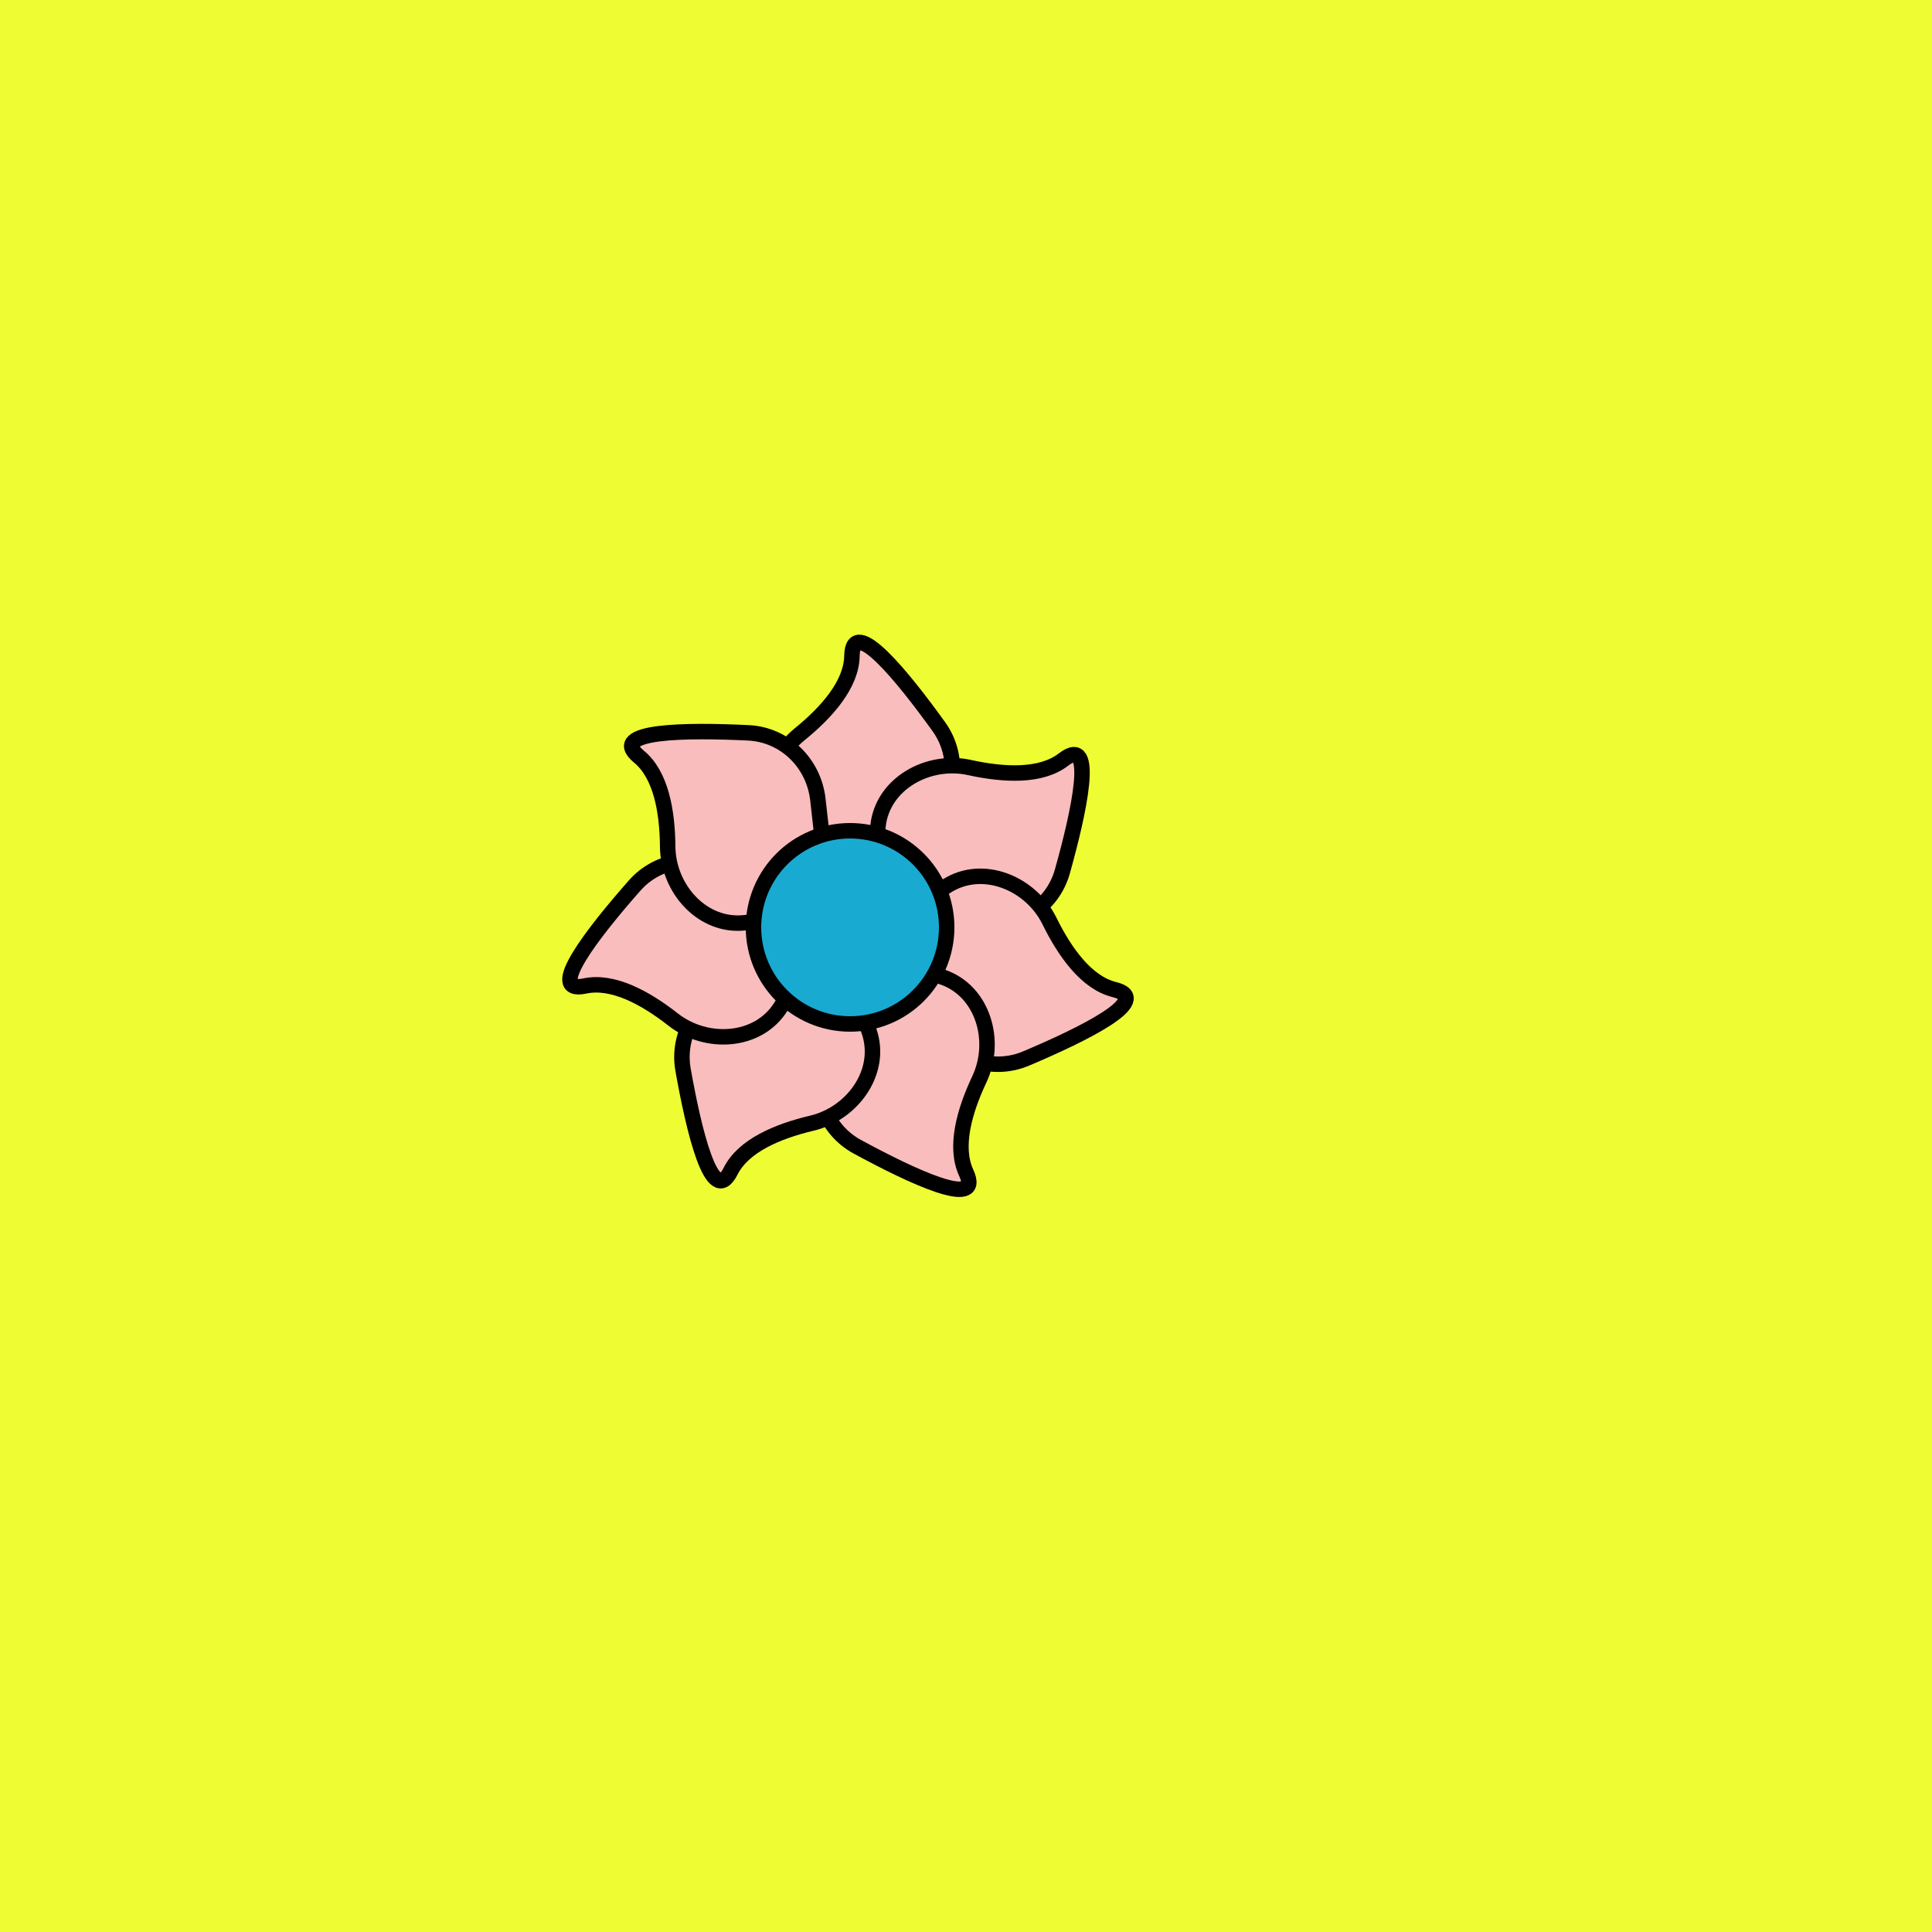 <svg viewBox="0 0 500 500" fill="none" xmlns="http://www.w3.org/2000/svg" xmlns:xlink="http://www.w3.org/1999/xlink"><rect width="500" height="500" fill="#EAFB00" /><rect id="rect" style="mix-blend-mode:overlay" opacity=".2" width="100%" height="100%" fill="#FFFFFF"/><defs><filter id="Gl" x="-50%" y="-50%" width="200%" height="200%"><feTurbulence baseFrequency="0.002"/><feDisplacementMap in="SourceGraphic" scale="148"/><feOffset dy="-10" dx="-30"/><feDropShadow dx="8" dy="8" flood-color="#000000" flood-opacity="1" stdDeviation="0"/></filter></defs><g filter="url(#Gl)" stroke="#000000" stroke-width="4"><defs><path id="ps-2"  d="M233.947 227.947C226.185 220.185 228.406 206.96 236.932 200.045C243.993 194.318 250.366 187.12 250.483 179.738C250.652 169.036 263.675 185.159 272.962 198.051C278.483 205.715 277.36 216.168 270.682 222.847L249.764 243.764L233.947 227.947Z"/><mask id="fpc"><rect height="100%" width="100%" fill="white" /><use transform = "rotate(51.428 250 250)" xlink:href="#ps-2" fill="black"/></mask></defs><use transform="rotate(0.0 250 250)" xlink:href="#ps-2" mask="url(#fpc)" fill="#F9BDBD"/><use transform="rotate(51.428 250 250)" xlink:href="#ps-2" mask="url(#fpc)" fill="#F9BDBD"/><use transform="rotate(102.856 250 250)" xlink:href="#ps-2" mask="url(#fpc)" fill="#F9BDBD"/><use transform="rotate(154.284 250 250)" xlink:href="#ps-2" mask="url(#fpc)" fill="#F9BDBD"/><use transform="rotate(205.712 250 250)" xlink:href="#ps-2" mask="url(#fpc)" fill="#F9BDBD"/><use transform="rotate(257.140 250 250)" xlink:href="#ps-2" mask="url(#fpc)" fill="#F9BDBD"/><use transform="rotate(308.568 250 250)" xlink:href="#ps-2" mask="url(#fpc)" fill="#F9BDBD"/><circle cx="250" cy="250" r="25" fill="#19AAD1"/></g></svg>